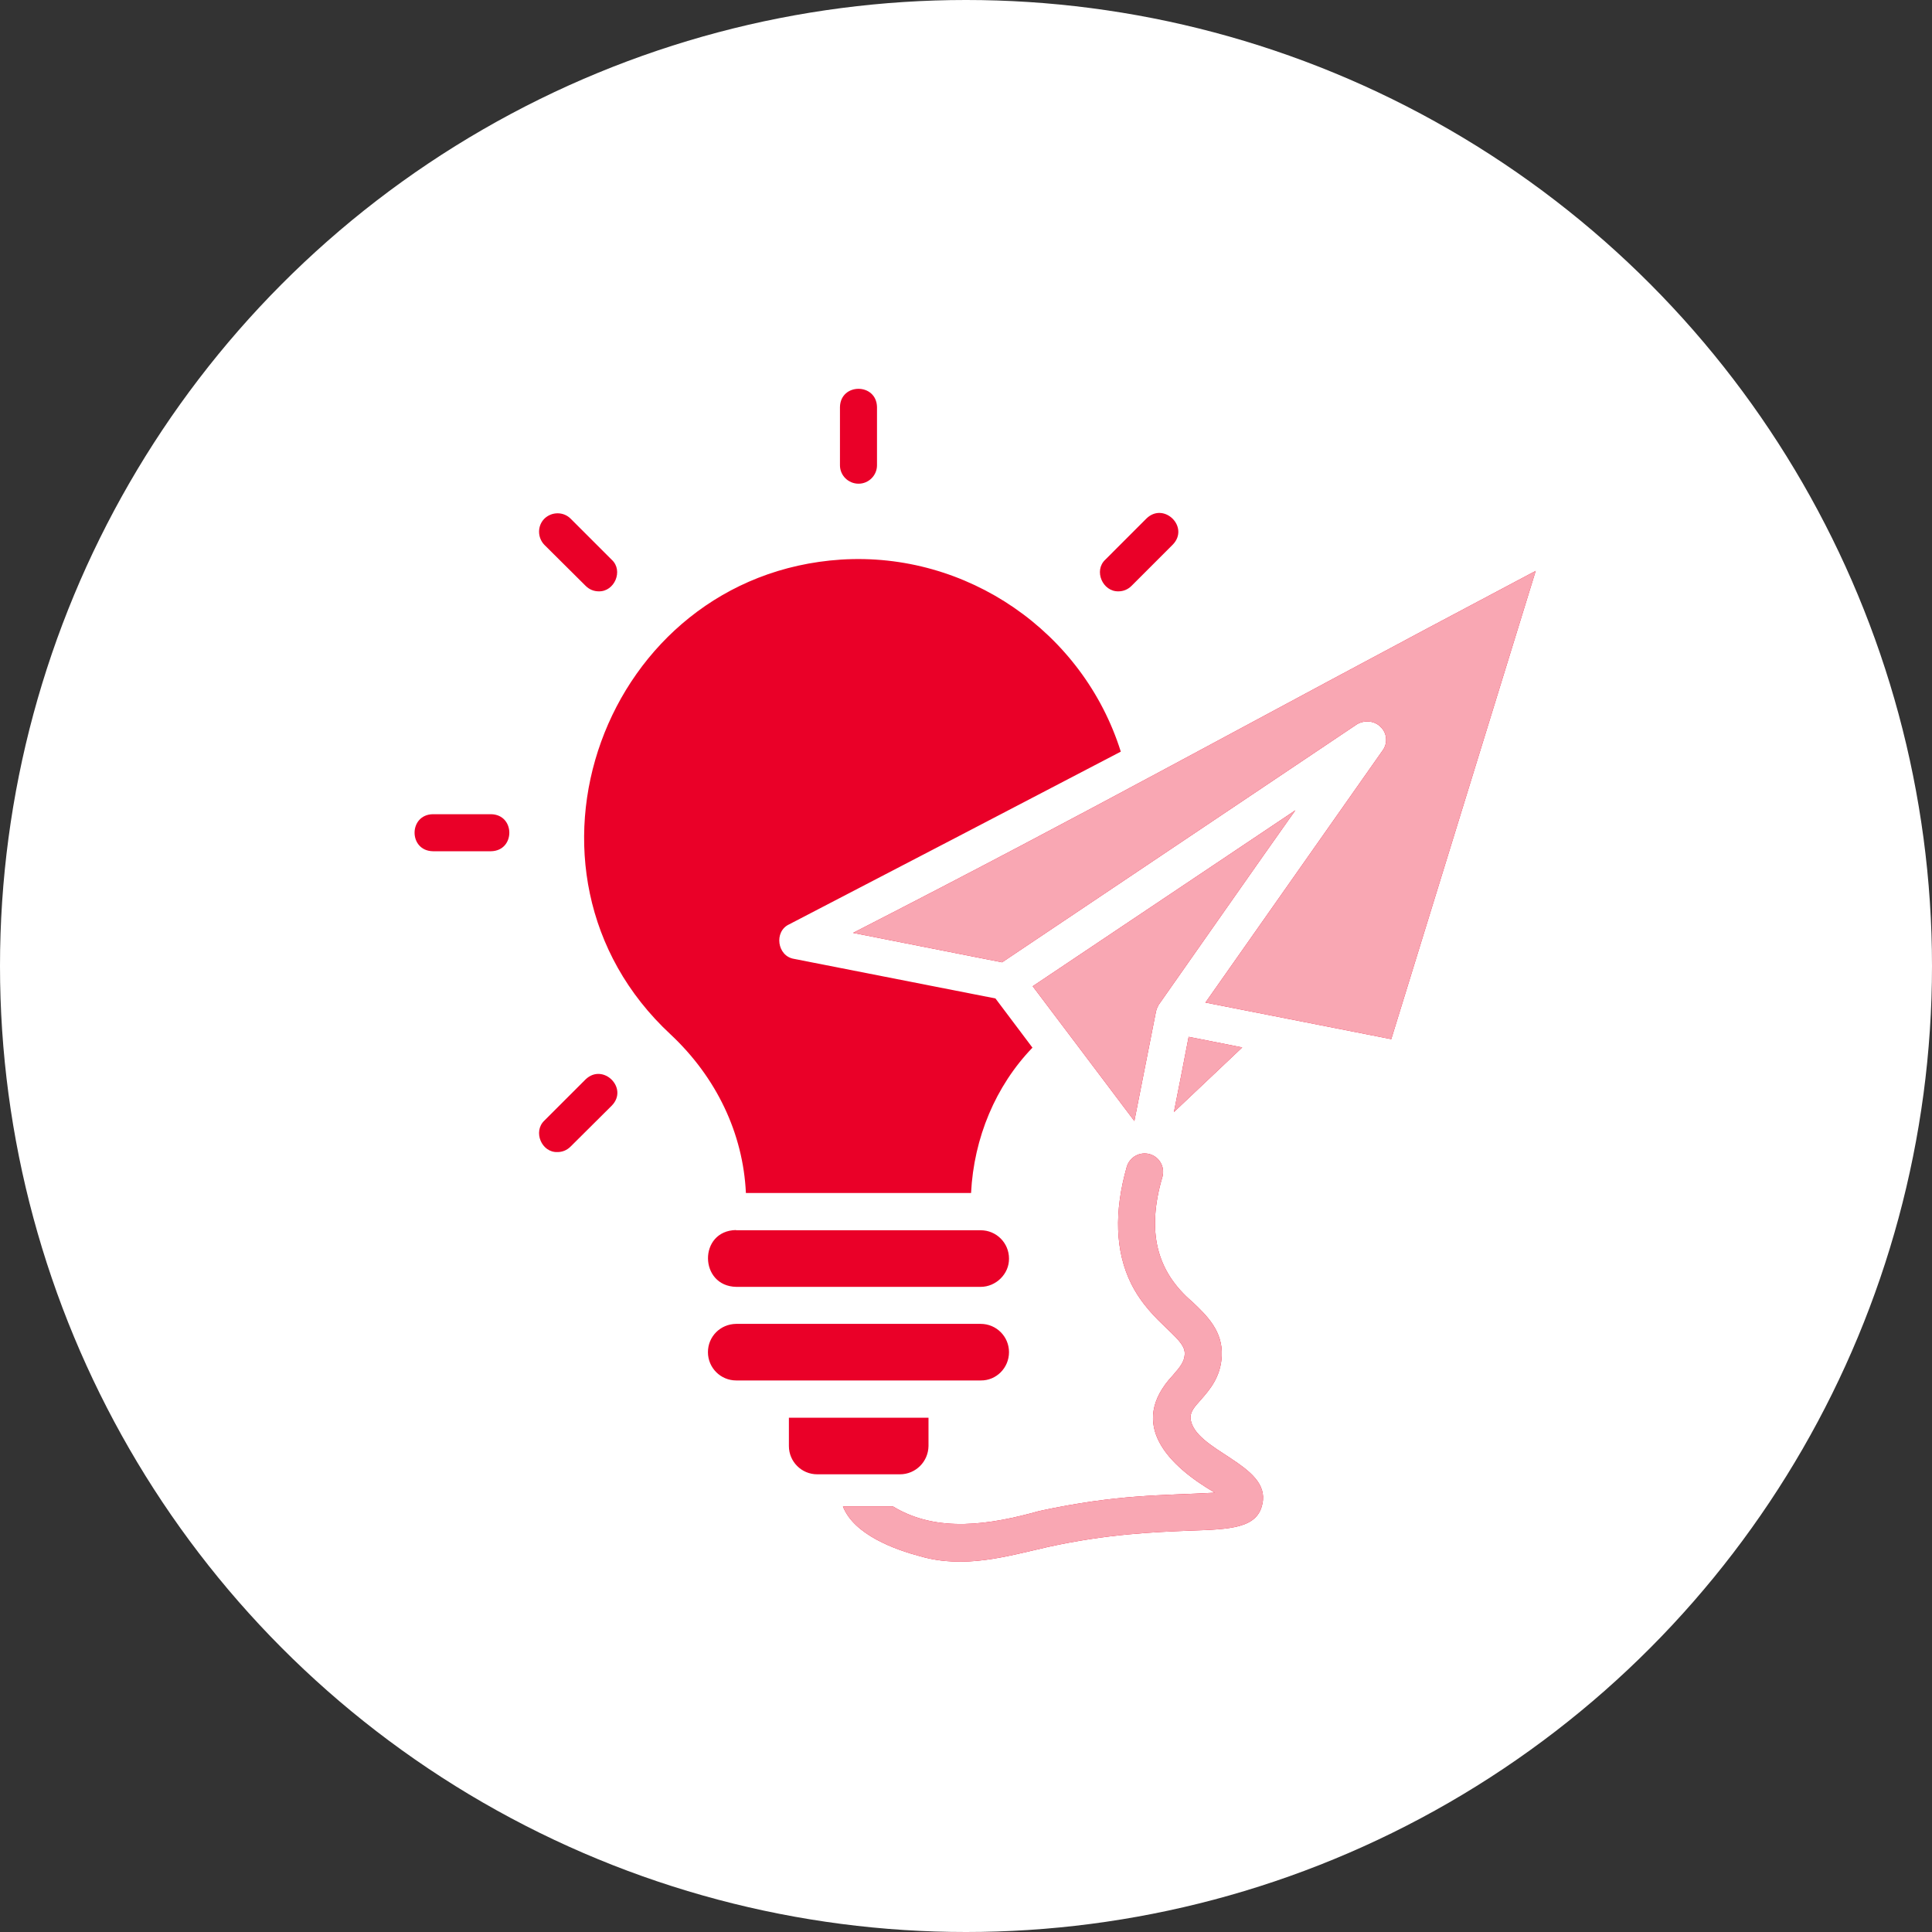 <svg xmlns="http://www.w3.org/2000/svg" width="105" height="105" viewBox="0 0 105 105" fill="none"><rect x="0" y="0" width="105" height="105" fill="#333333" stroke="none"/><circle cx="52.5" cy="52.5" r="52.5" fill="white"></circle><path d="M48.913 80.125H44.413C43.562 80.125 42.875 79.438 42.875 78.588V77.05H50.462V78.588C50.45 79.438 49.763 80.125 48.913 80.125ZM54.837 73.487C54.837 72.638 54.15 71.95 53.3 71.95H40C39.15 71.963 38.475 72.638 38.475 73.487C38.475 74.338 39.163 75.025 40.013 75.025H53.3C54.15 75.037 54.837 74.338 54.837 73.487ZM40 66.85C37.95 66.888 37.987 69.9 40.013 69.938H53.3C54.125 69.938 54.85 69.237 54.837 68.4C54.837 67.55 54.15 66.862 53.3 66.862H40V66.85ZM67.513 56.925L64.8 56.388L64.6 56.35C64.487 56.95 63.913 59.9 63.8 60.438L67.513 56.925ZM56.125 53.6C57.425 55.312 60.325 59.175 61.65 60.925L62.825 54.975C62.85 54.85 62.913 54.712 62.975 54.6C62.987 54.6 62.987 54.587 62.987 54.587C65.088 51.6 68.325 46.962 70.4 44.038L56.125 53.6ZM46.362 50.7L54.462 52.3L73.75 39.362C74.15 39.125 74.7 39.163 75.025 39.5C75.025 39.5 75.025 39.513 75.037 39.513C75.388 39.837 75.425 40.4 75.15 40.775C71.938 45.337 68.725 49.925 65.513 54.487C68.125 55 72.95 55.95 75.612 56.475L83.463 31.025C66.537 39.975 59.975 43.725 46.362 50.7ZM52.775 64.838C52.925 61.837 54.112 59.013 56.112 56.938L54.438 54.712L54.1 54.263L43.15 52.112C42.237 51.962 42.05 50.625 42.888 50.237C48.875 47.125 54.938 43.975 60.913 40.85C58.862 34.325 52.538 29.975 45.7 30.413C32.812 31.262 26.925 47.375 36.438 56.212C38.938 58.55 40.388 61.6 40.538 64.838H52.775ZM31.825 58.663L29.587 60.9C28.95 61.5 29.438 62.65 30.3 62.612C30.562 62.612 30.812 62.513 31.012 62.312L33.25 60.087C34.175 59.138 32.775 57.75 31.825 58.663ZM60.788 32.138C61.05 32.138 61.3 32.038 61.5 31.837L63.737 29.6C64.662 28.65 63.263 27.262 62.312 28.175L60.075 30.413C59.425 31.012 59.925 32.163 60.788 32.138ZM26.688 44.25H23.525C22.2 44.275 22.2 46.237 23.525 46.263H26.688C28.012 46.237 28.012 44.275 26.688 44.25ZM31.825 31.837C32.025 32.038 32.275 32.138 32.538 32.138C33.4 32.163 33.888 31.012 33.25 30.425L31.012 28.188C30.625 27.8 29.988 27.8 29.587 28.188C29.2 28.575 29.2 29.212 29.587 29.613L31.825 31.837ZM46.663 26.288C47.212 26.288 47.663 25.837 47.663 25.288V22.125C47.638 20.8 45.675 20.8 45.65 22.125V25.288C45.65 25.837 46.1 26.288 46.663 26.288ZM64.7 77.062C64.7 76.725 64.888 76.487 65.275 76.062C65.725 75.55 66.35 74.838 66.4 73.688C66.463 72.338 65.588 71.5 64.812 70.763C62.825 69.075 62.312 66.888 63.175 63.962C63.325 63.425 63.013 62.875 62.487 62.725C61.95 62.575 61.4 62.875 61.237 63.413C60.538 65.875 60.612 68.013 61.475 69.763C62.038 70.888 62.812 71.625 63.425 72.213C64.138 72.888 64.4 73.188 64.388 73.6C64.362 74.013 64.15 74.275 63.75 74.737C61.225 77.425 63.562 79.688 66.025 81.125C63.075 81.287 60.788 81.2 56.513 82.112C53.837 82.862 50.938 83.338 48.538 81.875H45.812C46.425 83.425 48.663 84.225 50.038 84.588C52.425 85.263 54.65 84.6 56.95 84.075C60.188 83.362 62.775 83.263 64.675 83.188C66.888 83.112 68.35 83.062 68.612 81.713C69.075 79.575 64.85 78.85 64.7 77.062Z" fill="#EA0028"></path><path d="M67.513 56.925L64.8 56.388L64.6 56.35C64.487 56.95 63.913 59.9 63.8 60.438L67.513 56.925ZM56.125 53.6C57.425 55.312 60.325 59.175 61.65 60.925L62.825 54.975C62.85 54.85 62.913 54.712 62.975 54.6C62.987 54.6 62.987 54.587 62.987 54.587C65.088 51.6 68.325 46.962 70.4 44.038L56.125 53.6ZM46.362 50.7L54.462 52.3L73.75 39.362C74.15 39.125 74.7 39.163 75.025 39.5C75.025 39.5 75.025 39.513 75.037 39.513C75.388 39.837 75.425 40.4 75.15 40.775C71.938 45.337 68.725 49.925 65.513 54.487C68.125 55 72.95 55.95 75.612 56.475L83.463 31.025C66.537 39.975 59.975 43.725 46.362 50.7ZM64.7 77.062C64.7 76.725 64.888 76.487 65.275 76.062C65.725 75.55 66.35 74.838 66.4 73.688C66.463 72.338 65.588 71.5 64.812 70.763C62.825 69.075 62.312 66.888 63.175 63.962C63.325 63.425 63.013 62.875 62.487 62.725C61.95 62.575 61.4 62.875 61.237 63.413C60.538 65.875 60.612 68.013 61.475 69.763C62.038 70.888 62.812 71.625 63.425 72.213C64.138 72.888 64.4 73.188 64.388 73.6C64.362 74.013 64.15 74.275 63.75 74.737C61.225 77.425 63.562 79.688 66.025 81.125C63.075 81.287 60.788 81.2 56.513 82.112C53.837 82.862 50.938 83.338 48.538 81.875H45.812C46.425 83.425 48.663 84.225 50.038 84.588C52.425 85.263 54.65 84.6 56.95 84.075C60.188 83.362 62.775 83.263 64.675 83.188C66.888 83.112 68.35 83.062 68.612 81.713C69.075 79.575 64.85 78.85 64.7 77.062Z" fill="#F9A7B3"></path></svg>